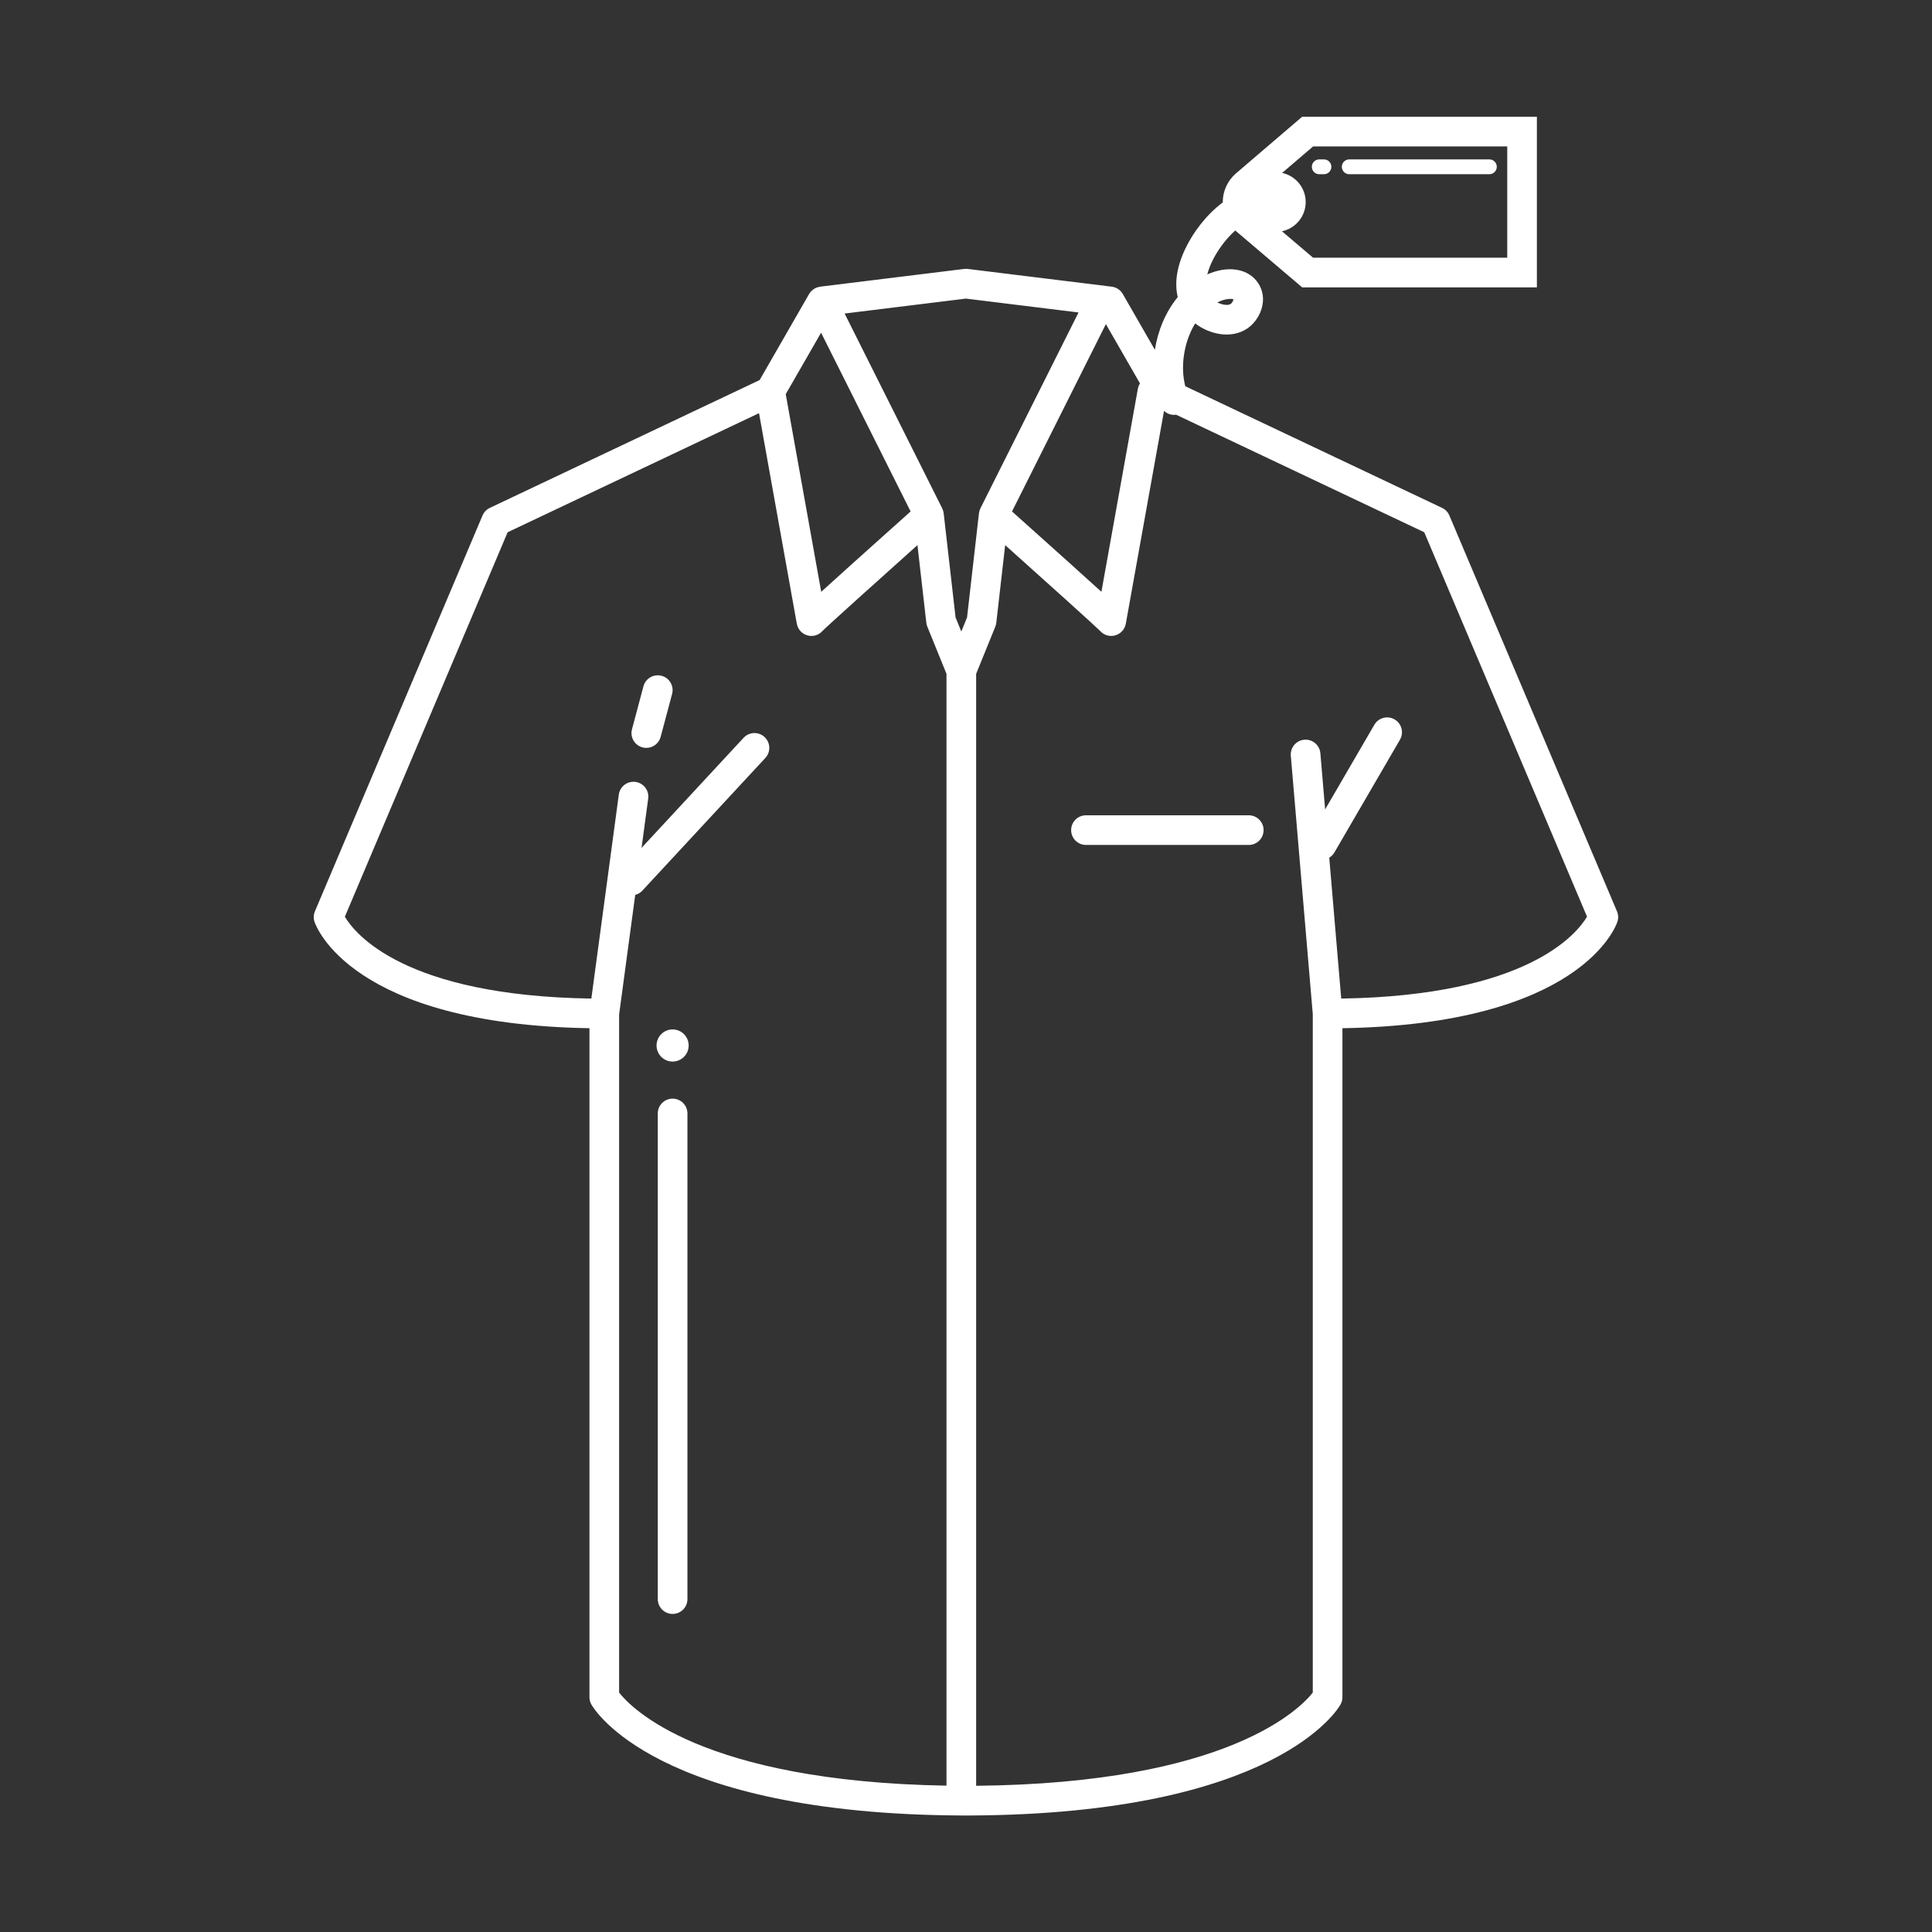 <?xml version="1.0" encoding="UTF-8"?> <svg xmlns="http://www.w3.org/2000/svg" xmlns:xlink="http://www.w3.org/1999/xlink" width="1080" zoomAndPan="magnify" viewBox="0 0 810 810" height="1080" preserveAspectRatio="xMidYMid meet" version="1.0"><rect x="0" y="0" width="810" height="810" fill="#333333" stroke="none"/><defs><clipPath id="728c807e25"><path d="M 131.262 48.918 L 678.762 48.918 L 678.762 761.418 L 131.262 761.418 Z M 131.262 48.918 " clip-rule="nonzero"></path></clipPath></defs><g clip-path="url(#728c807e25)"><path fill="#ffffff" d="M 562.312 418.656 L 553.57 315.797 C 553.277 312.371 550.242 309.832 546.848 310.129 C 543.43 310.414 540.891 313.426 541.18 316.852 L 550.387 425.176 L 550.387 709.617 C 545.332 716.082 515.148 747.684 409.254 748.699 L 409.254 282.512 L 417.285 262.742 C 417.492 262.223 417.633 261.668 417.699 261.109 L 421.422 228.543 C 438.379 243.727 459.016 262.289 461.195 264.484 C 462.379 265.848 464.098 266.617 465.883 266.617 C 466.324 266.617 466.773 266.57 467.219 266.473 C 469.668 265.93 471.559 263.969 472 261.5 L 488.023 172.273 C 489.172 173.336 490.688 173.945 492.262 173.945 C 492.535 173.945 492.812 173.91 493.094 173.871 L 597.125 223.152 L 665.371 384.32 C 661.086 391.547 640.293 417.441 562.312 418.656 Z M 259.566 709.629 L 259.566 425.332 L 271.758 334.809 C 272.219 331.406 269.832 328.277 266.426 327.816 C 263.016 327.367 259.895 329.746 259.438 333.148 L 247.922 418.656 C 169.539 417.5 148.781 391.445 144.582 384.34 L 212.828 223.152 L 318.223 173.227 L 334.066 261.5 C 334.516 263.969 336.398 265.93 338.852 266.473 C 339.301 266.57 339.75 266.617 340.188 266.617 C 341.977 266.617 343.695 265.848 344.879 264.484 C 347.055 262.289 367.691 243.727 384.648 228.543 L 388.367 261.109 C 388.438 261.668 388.574 262.223 388.789 262.742 L 396.82 282.512 L 396.82 748.645 C 293.855 746.902 264.449 715.875 259.566 709.629 Z M 344.238 139.488 L 381.777 214.43 C 362.121 232.004 350.824 242.18 344.297 248.117 L 329.422 165.262 Z M 404.98 125.188 L 452.18 131.004 L 411.051 213.109 C 410.977 213.25 410.938 213.402 410.875 213.547 C 410.816 213.699 410.742 213.852 410.691 214.008 C 410.621 214.238 410.578 214.473 410.527 214.703 C 410.504 214.84 410.461 214.98 410.445 215.121 C 410.445 215.145 410.434 215.168 410.434 215.191 L 405.441 258.852 L 403.039 264.777 L 400.625 258.852 L 395.641 215.191 C 395.637 215.168 395.625 215.145 395.625 215.121 C 395.605 214.98 395.57 214.84 395.539 214.703 C 395.492 214.473 395.449 214.234 395.375 214.008 C 395.328 213.852 395.254 213.699 395.191 213.547 C 395.133 213.402 395.09 213.25 395.016 213.109 L 354.113 131.453 Z M 477.945 160.758 C 477.516 161.434 477.199 162.195 477.047 163.035 L 461.77 248.117 C 455.246 242.18 443.953 232.004 424.293 214.43 L 463.648 135.879 Z M 550.523 61.391 L 631.914 61.391 L 631.914 108.039 L 550.508 108.039 L 537.469 96.961 C 543.141 95.77 547.414 90.738 547.414 84.715 C 547.414 78.723 543.176 73.707 537.543 72.492 Z M 511.949 126.102 C 514.48 125.133 516.668 125.23 517.094 125.473 C 517.148 125.891 516.621 126.988 515.957 127.426 C 514.797 128.199 512.465 127.82 510.371 126.789 C 510.887 126.535 511.41 126.305 511.949 126.102 Z M 677.93 382.082 L 607.652 216.121 C 607.059 214.719 605.973 213.578 604.594 212.93 L 496.93 161.93 C 496.656 160.836 496.438 159.719 496.281 158.578 C 495.254 151.172 496.93 142.355 501.082 135.598 C 507.207 140.281 516.238 142.156 522.832 137.789 C 527.996 134.359 531.543 126.59 528.25 120.012 C 524.871 113.262 516.535 111.039 507.512 114.488 C 507.059 114.66 506.609 114.84 506.164 115.035 C 506.688 112.996 507.48 111.078 508.176 109.625 C 510.195 105.406 513.547 100.523 517.906 96.621 C 518.035 96.73 518.145 96.852 518.27 96.961 L 545.938 120.477 L 644.348 120.477 L 644.348 48.953 L 545.926 48.953 L 518.227 72.652 C 514.672 75.699 512.629 80.137 512.645 84.816 C 512.645 84.832 512.645 84.844 512.645 84.859 C 505.473 90.27 500.117 97.648 496.953 104.27 C 493.391 111.73 492.34 118.676 493.785 124.555 C 488.668 130.758 485.441 138.672 484.18 146.648 L 470.738 123.262 C 469.762 121.566 468.047 120.426 466.105 120.188 L 408.234 113.062 C 408.082 113.039 407.926 113.02 407.766 113 L 405.738 112.754 C 405.234 112.691 404.727 112.691 404.223 112.754 L 343.848 120.188 C 343.746 120.203 343.648 120.242 343.543 120.262 C 343.258 120.316 342.973 120.379 342.695 120.469 C 342.52 120.531 342.348 120.598 342.18 120.668 C 342.062 120.719 341.941 120.742 341.828 120.801 C 341.699 120.871 341.59 120.961 341.461 121.035 C 341.305 121.125 341.145 121.223 341 121.324 C 340.766 121.496 340.547 121.688 340.332 121.891 C 340.223 121.992 340.109 122.09 340.012 122.199 C 339.742 122.496 339.512 122.805 339.312 123.145 C 339.281 123.184 339.246 123.219 339.223 123.262 L 339.199 123.305 C 339.199 123.305 339.199 123.309 339.191 123.309 L 318.48 159.344 L 205.367 212.93 C 203.988 213.578 202.895 214.719 202.301 216.121 L 132.031 382.082 C 131.449 383.465 131.383 385.016 131.852 386.441 C 132.438 388.23 147.125 429.438 247.133 431.082 L 247.133 711.566 C 247.133 712.621 247.406 713.668 247.922 714.59 C 248.965 716.465 274.914 760.465 402.902 761.148 C 402.953 761.148 402.988 761.164 403.039 761.164 C 403.074 761.164 403.105 761.156 403.145 761.148 C 403.316 761.156 403.48 761.156 403.652 761.156 C 403.773 761.164 403.887 761.168 404.008 761.168 L 404.949 761.164 L 405.953 761.168 C 406.074 761.168 406.188 761.164 406.309 761.156 C 534.949 760.641 560.996 716.473 562.039 714.59 C 562.555 713.668 562.82 712.621 562.82 711.566 L 562.82 431.082 C 662.836 429.438 677.52 388.23 678.105 386.441 C 678.578 385.016 678.512 383.465 677.93 382.082 " fill-opacity="1" fill-rule="nonzero"></path></g><path fill="#ffffff" d="M 523.547 341.816 L 455.301 341.816 C 451.863 341.816 449.082 344.602 449.082 348.035 C 449.082 351.469 451.863 354.25 455.301 354.25 L 523.547 354.25 C 526.977 354.25 529.766 351.469 529.766 348.035 C 529.766 344.602 526.977 341.816 523.547 341.816 " fill-opacity="1" fill-rule="nonzero"></path><path fill="#ffffff" d="M 277.379 283.332 C 274.062 282.457 270.652 284.418 269.766 287.738 L 264.969 305.734 C 264.082 309.051 266.055 312.461 269.371 313.348 C 269.906 313.488 270.445 313.555 270.98 313.555 C 273.723 313.555 276.238 311.723 276.98 308.941 L 281.781 290.945 C 282.668 287.625 280.695 284.219 277.379 283.332 " fill-opacity="1" fill-rule="nonzero"></path><path fill="#ffffff" d="M 565.676 73.039 L 624.426 73.039 C 626.145 73.039 627.535 71.648 627.535 69.93 C 627.535 68.215 626.145 66.824 624.426 66.824 L 565.676 66.824 C 563.965 66.824 562.566 68.215 562.566 69.93 C 562.566 71.648 563.965 73.039 565.676 73.039 " fill-opacity="1" fill-rule="nonzero"></path><path fill="#ffffff" d="M 553.109 73.039 L 555.074 73.039 C 556.793 73.039 558.184 71.648 558.184 69.93 C 558.184 68.215 556.793 66.824 555.074 66.824 L 553.109 66.824 C 551.391 66.824 550 68.215 550 69.93 C 550 71.648 551.391 73.039 553.109 73.039 " fill-opacity="1" fill-rule="nonzero"></path><path fill="#ffffff" d="M 288.727 438.332 C 288.727 442.047 285.715 445.066 281.992 445.066 C 278.273 445.066 275.262 442.047 275.262 438.332 C 275.262 434.609 278.273 431.598 281.992 431.598 C 285.715 431.598 288.727 434.609 288.727 438.332 " fill-opacity="1" fill-rule="nonzero"></path><path fill="#ffffff" d="M 281.992 676.648 C 278.562 676.648 275.777 673.867 275.777 670.434 L 275.777 466.824 C 275.777 463.395 278.562 460.609 281.992 460.609 C 285.43 460.609 288.211 463.395 288.211 466.824 L 288.211 670.434 C 288.211 673.867 285.43 676.648 281.992 676.648 " fill-opacity="1" fill-rule="nonzero"></path><path fill="#ffffff" d="M 554.086 360.473 C 553.023 360.473 551.949 360.199 550.965 359.629 C 547.996 357.906 546.992 354.098 548.719 351.129 L 576.195 303.871 C 577.922 300.902 581.727 299.895 584.691 301.625 C 587.66 303.348 588.668 307.156 586.941 310.125 L 559.465 357.379 C 558.312 359.363 556.23 360.473 554.086 360.473 " fill-opacity="1" fill-rule="nonzero"></path><path fill="#ffffff" d="M 264.758 375.387 C 263.238 375.387 261.727 374.84 260.523 373.727 C 258.012 371.391 257.859 367.457 260.199 364.938 L 311.75 309.328 C 314.082 306.816 318.016 306.656 320.535 308.996 C 323.055 311.332 323.207 315.266 320.867 317.785 L 269.316 373.395 C 268.09 374.719 266.422 375.387 264.758 375.387 " fill-opacity="1" fill-rule="nonzero"></path></svg> 